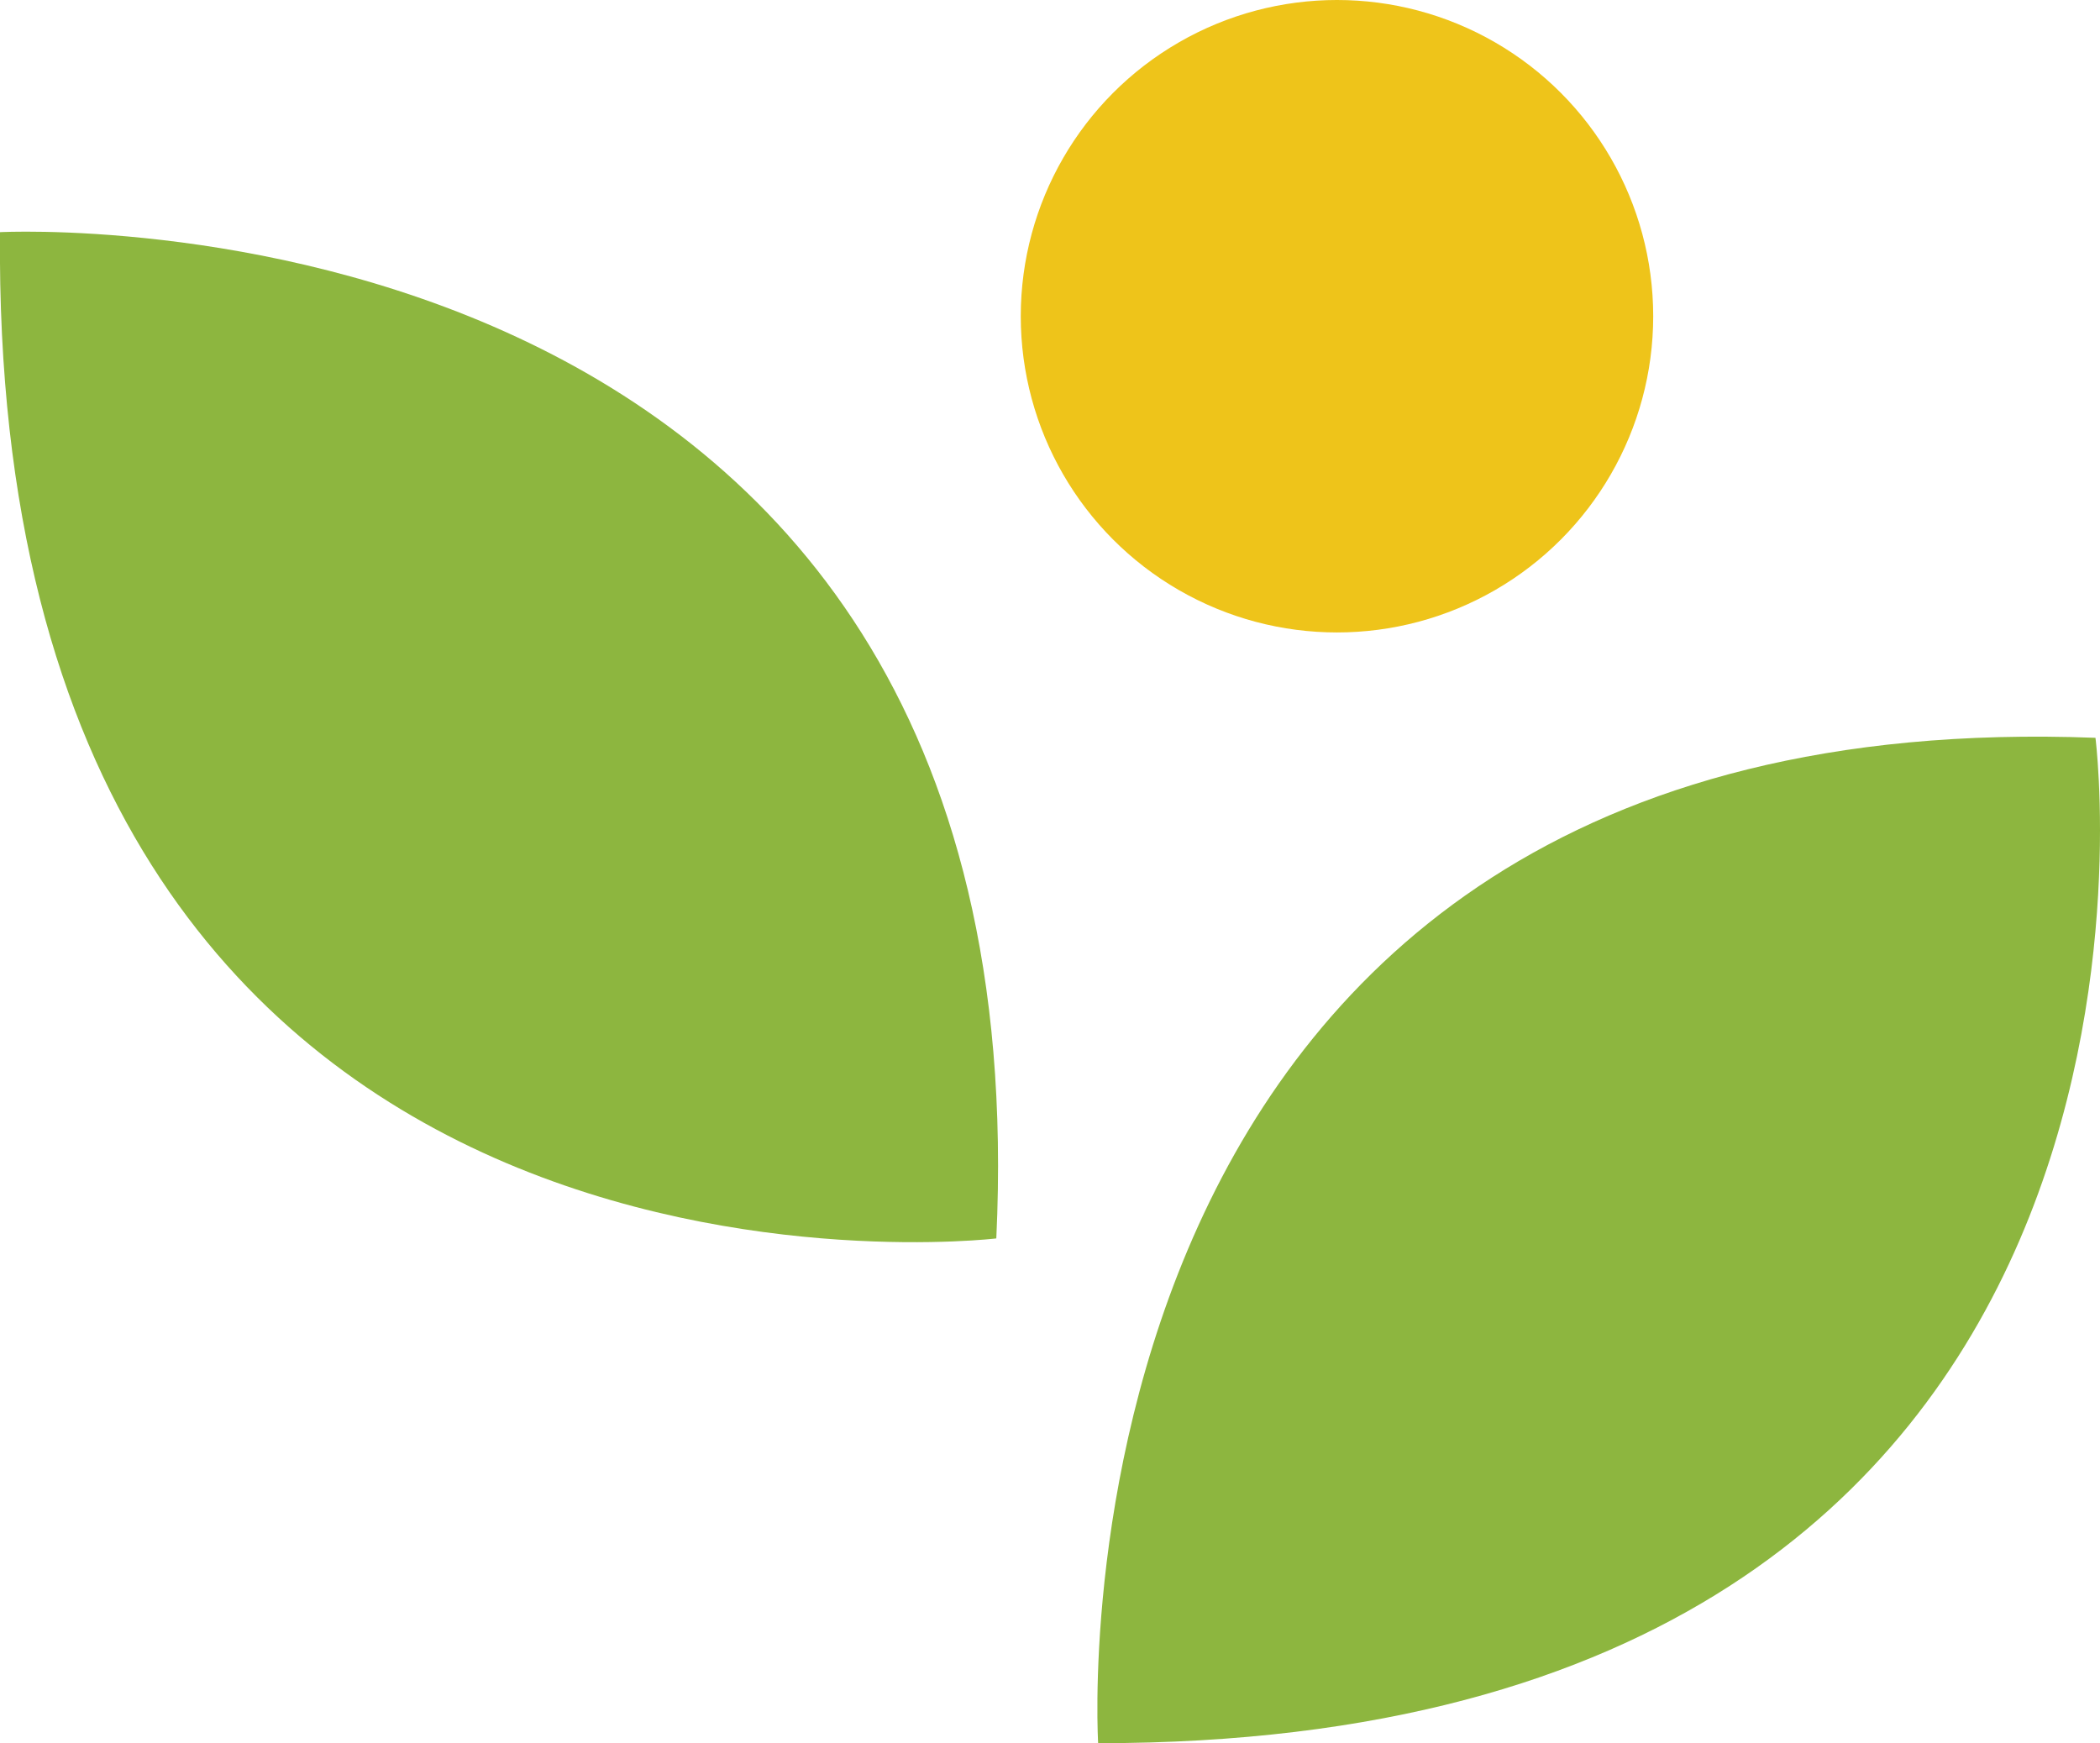 <svg xmlns="http://www.w3.org/2000/svg" id="Layer_1" data-name="Layer 1" viewBox="0 0 166.62 138.31"><defs><style>      .cls-1 {        fill: #eec41a;      }      .cls-2 {        fill: #8db63f;      }    </style></defs><path class="cls-2" d="M87.13,138.31s-5.15-82.99,79.13-79.77c0,0,10.29,79.77-79.13,79.77Z"></path><path class="cls-2" d="M0,18.42s83.03-4.4,79.05,79.84C79.06,98.26-.8,107.84,0,18.42Z"></path><circle class="cls-1" cx="106.08" cy="25.09" r="25.09"></circle></svg>